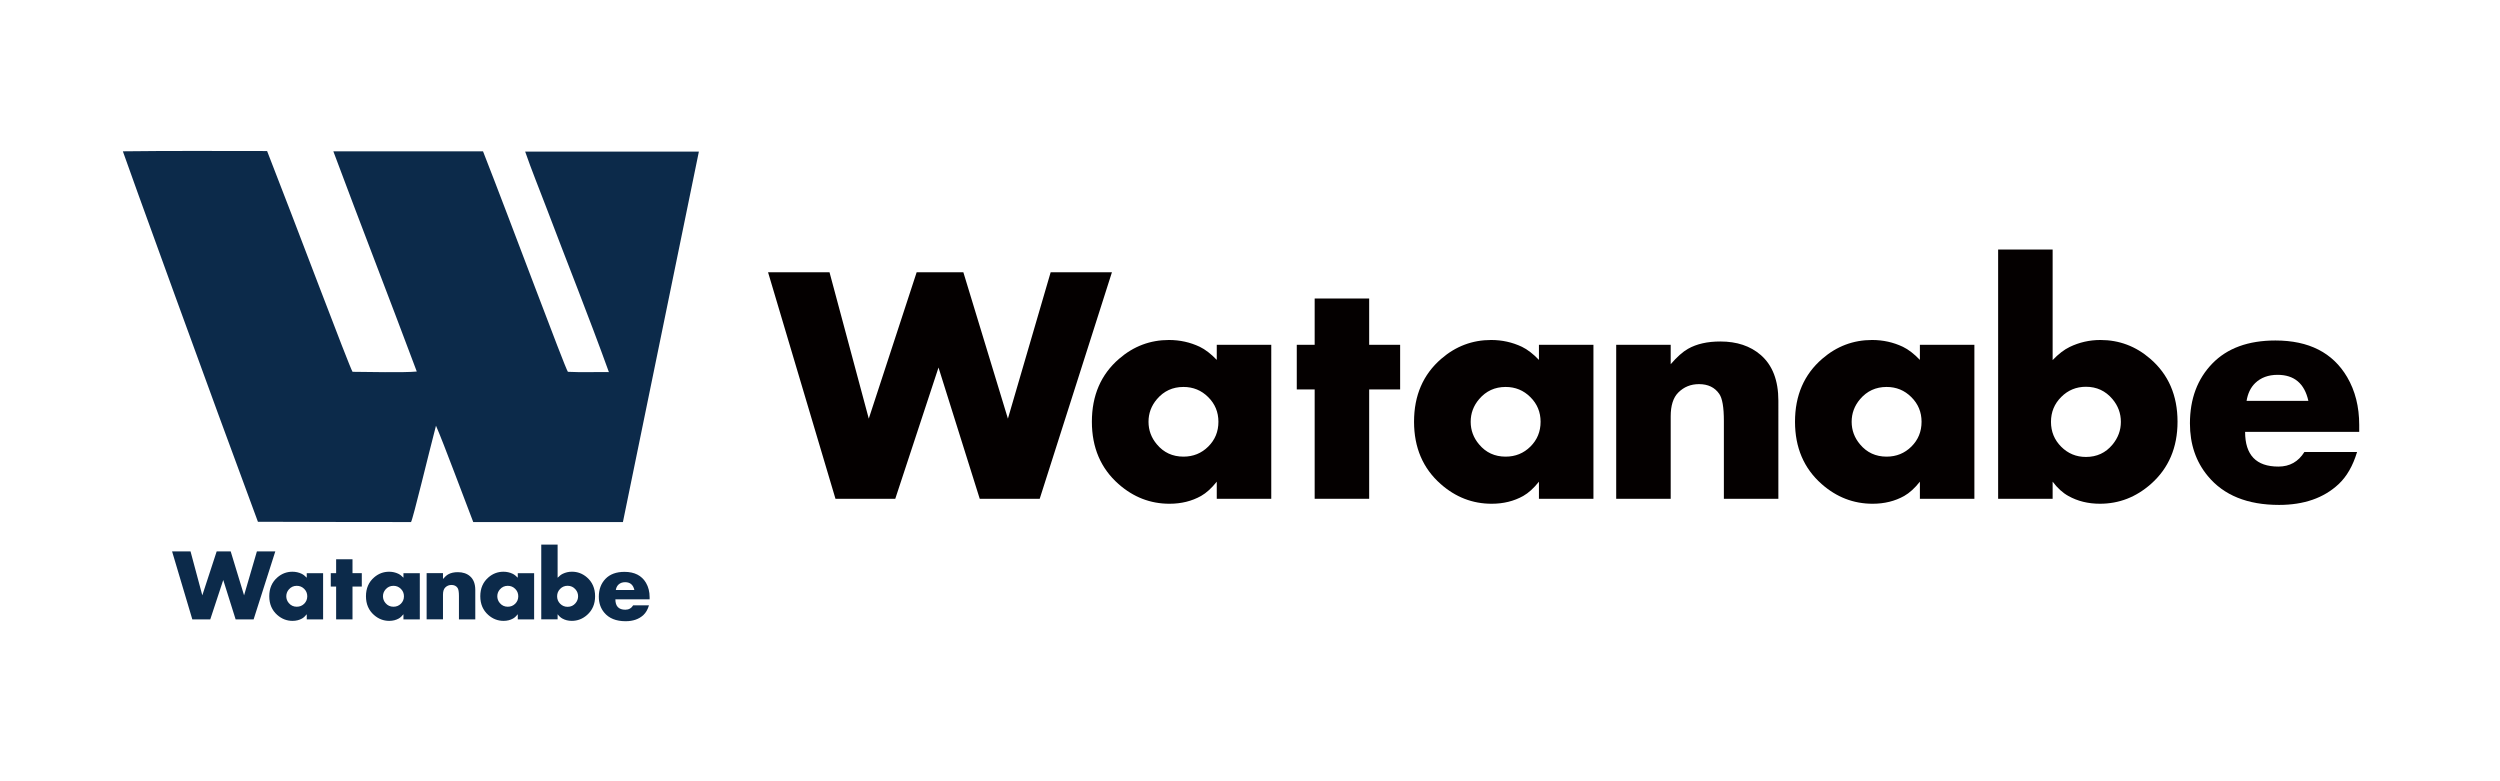<?xml version="1.0" encoding="utf-8"?>
<!-- Generator: Adobe Illustrator 14.0.0, SVG Export Plug-In  -->
<!DOCTYPE svg PUBLIC "-//W3C//DTD SVG 1.1//EN" "http://www.w3.org/Graphics/SVG/1.1/DTD/svg11.dtd">
<svg version="1.1"
	 xmlns="http://www.w3.org/2000/svg" xmlns:xlink="http://www.w3.org/1999/xlink" xmlns:a="http://ns.adobe.com/AdobeSVGViewerExtensions/3.0/"
	 x="0px" y="0px" width="240px" height="75px" viewBox="0 0 240 75" enable-background="new 0 0 240 75" xml:space="preserve">
<defs>
</defs>
<rect fill="none" width="240" height="75"/>
<g id="XMLID_2_">
	<g>
		<path fill="#0C2A4A" d="M41.854,40.869c-0.715,2.728-2.189,8.894-2.395,9.248C38.15,50.128,28.568,50.1,24.76,50.09
			c-4.247-11.416-12.857-35.173-12.965-35.563c4.692-0.063,9.313-0.024,13.846-0.027c2.573,6.558,7.928,20.809,8.203,21.194
			c1.174,0.011,5.065,0.091,6.166-0.027c-2.646-7.072-5.371-14.063-8.01-21.14c4.573-0.014,9.716,0.02,14.369,0
			c2.58,6.573,7.863,20.784,8.148,21.167c1.257,0.064,2.633,0.01,3.936,0.028c-1.934-5.359-4.04-10.605-6.028-15.855
			c-0.671-1.771-1.389-3.518-2.01-5.313c5.32,0.007,11.447-0.009,16.677,0L59.8,50.117c-4.859-0.007-9.417,0.002-14.369,0
			C44.829,48.582,42.521,42.357,41.854,40.869z"/>
	</g>
	<g>
	</g>
</g>
<path fill="#0C2A4A" d="M26.429,52.935l-2.081,6.525H22.62l-1.188-3.781l-1.246,3.781h-1.723l-1.943-6.525h1.771l1.131,4.217
	l1.379-4.217h1.346l1.284,4.217l1.231-4.217H26.429z"/>
<path fill="#0C2A4A" d="M31.019,59.46h-1.57v-0.493c-0.149,0.188-0.301,0.326-0.453,0.412c-0.267,0.149-0.57,0.225-0.911,0.225
	c-0.55,0-1.039-0.189-1.468-0.568c-0.511-0.452-0.767-1.051-0.767-1.796c0-0.757,0.262-1.362,0.786-1.814
	c0.416-0.36,0.894-0.54,1.434-0.54c0.315,0,0.61,0.065,0.887,0.196c0.159,0.077,0.322,0.203,0.491,0.378v-0.435h1.57V59.46z
	 M29.497,57.242c0-0.279-0.098-0.516-0.294-0.711s-0.434-0.293-0.712-0.293c-0.311,0-0.565,0.118-0.765,0.353
	c-0.162,0.19-0.243,0.407-0.243,0.651c0,0.245,0.081,0.462,0.243,0.652c0.196,0.234,0.451,0.352,0.765,0.352
	c0.282,0,0.52-0.097,0.715-0.29C29.399,57.762,29.497,57.524,29.497,57.242z"/>
<path fill="#0C2A4A" d="M34.732,56.31H33.84v3.15h-1.571v-3.15h-0.515v-1.286h0.515V53.69h1.571v1.333h0.892V56.31z"/>
<path fill="#0C2A4A" d="M40.301,59.46h-1.57v-0.493c-0.149,0.188-0.3,0.326-0.453,0.412c-0.267,0.149-0.571,0.225-0.91,0.225
	c-0.55,0-1.039-0.189-1.468-0.568c-0.512-0.452-0.767-1.051-0.767-1.796c0-0.757,0.262-1.362,0.787-1.814
	c0.416-0.36,0.894-0.54,1.434-0.54c0.315,0,0.61,0.065,0.887,0.196c0.159,0.077,0.322,0.203,0.491,0.378v-0.435h1.57V59.46z
	 M38.779,57.242c0-0.279-0.098-0.516-0.294-0.711c-0.197-0.195-0.434-0.293-0.712-0.293c-0.311,0-0.565,0.118-0.765,0.353
	c-0.162,0.19-0.243,0.407-0.243,0.651c0,0.245,0.081,0.462,0.243,0.652c0.196,0.234,0.451,0.352,0.765,0.352
	c0.281,0,0.52-0.097,0.715-0.29C38.681,57.762,38.779,57.524,38.779,57.242z"/>
<path fill="#0C2A4A" d="M45.629,59.46h-1.57v-2.244c0-0.391-0.044-0.65-0.133-0.778c-0.129-0.188-0.323-0.282-0.583-0.282
	c-0.237,0-0.437,0.081-0.598,0.243c-0.146,0.146-0.218,0.374-0.218,0.685v2.375h-1.57v-4.436h1.57v0.559
	c0.181-0.21,0.348-0.358,0.5-0.444c0.247-0.141,0.557-0.21,0.929-0.21c0.476,0,0.864,0.129,1.162,0.387
	c0.34,0.293,0.51,0.733,0.51,1.319V59.46z"/>
<path fill="#0C2A4A" d="M51.277,59.46h-1.57v-0.493c-0.149,0.188-0.3,0.326-0.453,0.412c-0.267,0.149-0.57,0.225-0.911,0.225
	c-0.549,0-1.039-0.189-1.468-0.568c-0.511-0.452-0.767-1.051-0.767-1.796c0-0.757,0.262-1.362,0.786-1.814
	c0.416-0.36,0.894-0.54,1.435-0.54c0.314,0,0.609,0.065,0.886,0.196c0.159,0.077,0.322,0.203,0.491,0.378v-0.435h1.57V59.46z
	 M49.754,57.242c0-0.279-0.098-0.516-0.294-0.711c-0.196-0.195-0.433-0.293-0.712-0.293c-0.31,0-0.565,0.118-0.765,0.353
	c-0.162,0.19-0.242,0.407-0.242,0.651c0,0.245,0.081,0.462,0.242,0.652c0.197,0.234,0.451,0.352,0.765,0.352
	c0.282,0,0.521-0.097,0.715-0.29C49.657,57.762,49.754,57.524,49.754,57.242z"/>
<path fill="#0C2A4A" d="M57.129,57.239c0,0.745-0.256,1.344-0.768,1.796c-0.428,0.379-0.918,0.568-1.467,0.568
	c-0.34,0-0.644-0.075-0.91-0.225c-0.162-0.09-0.313-0.227-0.453-0.412v0.493h-1.57v-7.18h1.57v3.184
	c0.168-0.175,0.332-0.301,0.491-0.378c0.276-0.134,0.571-0.201,0.886-0.201c0.54,0,1.018,0.18,1.434,0.54
	C56.867,55.877,57.129,56.482,57.129,57.239z M55.497,57.244c0-0.246-0.081-0.465-0.243-0.656c-0.2-0.237-0.454-0.354-0.765-0.354
	c-0.278,0-0.516,0.098-0.712,0.295c-0.196,0.196-0.294,0.435-0.294,0.716c0,0.281,0.099,0.52,0.294,0.716
	c0.196,0.197,0.434,0.294,0.712,0.294c0.313,0,0.569-0.118,0.765-0.354C55.416,57.706,55.497,57.487,55.497,57.244z"/>
<path fill="#0C2A4A" d="M62.364,57.533h-3.288c0,0.667,0.319,1,0.959,1c0.325,0,0.576-0.141,0.749-0.421h1.518
	c-0.12,0.4-0.298,0.71-0.534,0.93c-0.427,0.397-0.998,0.595-1.713,0.595c-0.91,0-1.594-0.277-2.052-0.832
	c-0.344-0.414-0.516-0.919-0.516-1.516c0-0.707,0.215-1.282,0.645-1.726c0.43-0.443,1.035-0.664,1.818-0.664
	c0.964,0,1.652,0.351,2.066,1.053c0.232,0.396,0.348,0.856,0.348,1.379V57.533z M60.899,56.64c-0.111-0.5-0.407-0.75-0.888-0.75
	c-0.266,0-0.48,0.08-0.646,0.239c-0.129,0.127-0.211,0.297-0.247,0.512H60.899z"/>
<path fill="#040000" d="M106.745,26.139l-6.933,21.744h-5.757l-3.958-12.601l-4.151,12.601h-5.74l-6.472-21.744h5.9l3.769,14.05
	l4.596-14.05h4.484l4.277,14.05l4.104-14.05H106.745z"/>
<path fill="#040000" d="M122.041,47.883h-5.232v-1.642c-0.498,0.627-1,1.083-1.508,1.371c-0.89,0.499-1.901,0.748-3.033,0.748
	c-1.832,0-3.462-0.631-4.892-1.894c-1.704-1.505-2.556-3.5-2.556-5.982c0-2.525,0.873-4.541,2.62-6.046
	c1.387-1.199,2.98-1.799,4.78-1.799c1.048,0,2.032,0.217,2.954,0.653c0.529,0.255,1.074,0.674,1.635,1.258v-1.449h5.232V47.883z
	 M116.968,40.491c0-0.929-0.327-1.72-0.981-2.369c-0.654-0.652-1.446-0.975-2.375-0.975c-1.034,0-1.883,0.391-2.548,1.173
	c-0.538,0.633-0.807,1.357-0.807,2.171c0,0.814,0.269,1.538,0.807,2.172c0.655,0.783,1.504,1.174,2.548,1.174
	c0.938,0,1.734-0.323,2.382-0.968C116.644,42.224,116.968,41.432,116.968,40.491z"/>
<path fill="#040000" d="M134.413,37.386h-2.973v10.497h-5.232V37.386h-1.718v-4.285h1.718v-4.444h5.232v4.444h2.973V37.386z"/>
<path fill="#040000" d="M152.97,47.883h-5.232v-1.642c-0.498,0.627-1,1.083-1.508,1.371c-0.89,0.499-1.901,0.748-3.033,0.748
	c-1.832,0-3.462-0.631-4.892-1.894c-1.705-1.505-2.557-3.5-2.557-5.982c0-2.525,0.874-4.541,2.621-6.046
	c1.387-1.199,2.98-1.799,4.78-1.799c1.048,0,2.032,0.217,2.954,0.653c0.529,0.255,1.074,0.674,1.635,1.258v-1.449h5.232V47.883z
	 M147.897,40.491c0-0.929-0.327-1.72-0.982-2.369c-0.653-0.652-1.446-0.975-2.374-0.975c-1.034,0-1.883,0.391-2.547,1.173
	c-0.539,0.633-0.808,1.357-0.808,2.171c0,0.814,0.269,1.538,0.808,2.172c0.653,0.783,1.503,1.174,2.547,1.174
	c0.939,0,1.733-0.323,2.382-0.968C147.572,42.224,147.897,41.432,147.897,40.491z"/>
<path fill="#040000" d="M170.723,47.883h-5.231v-7.476c0-1.304-0.147-2.168-0.443-2.592c-0.432-0.627-1.079-0.939-1.943-0.939
	c-0.791,0-1.455,0.269-1.992,0.809c-0.485,0.485-0.727,1.247-0.727,2.282v7.916h-5.232V33.101h5.232v1.863
	c0.603-0.7,1.158-1.194,1.667-1.48c0.826-0.468,1.858-0.701,3.097-0.701c1.586,0,2.877,0.429,3.873,1.29
	c1.132,0.978,1.699,2.443,1.699,4.396V47.883z"/>
<path fill="#040000" d="M189.542,47.883h-5.232v-1.642c-0.496,0.627-1,1.083-1.507,1.371c-0.89,0.499-1.9,0.748-3.034,0.748
	c-1.832,0-3.462-0.631-4.893-1.894c-1.703-1.505-2.555-3.5-2.555-5.982c0-2.525,0.873-4.541,2.62-6.046
	c1.386-1.199,2.979-1.799,4.78-1.799c1.048,0,2.032,0.217,2.953,0.653c0.53,0.255,1.075,0.674,1.635,1.258v-1.449h5.232V47.883z
	 M184.47,40.491c0-0.929-0.327-1.72-0.982-2.369c-0.654-0.652-1.444-0.975-2.374-0.975c-1.033,0-1.883,0.391-2.547,1.173
	c-0.538,0.633-0.808,1.357-0.808,2.171c0,0.814,0.27,1.538,0.808,2.172c0.655,0.783,1.504,1.174,2.547,1.174
	c0.939,0,1.733-0.323,2.383-0.968C184.145,42.224,184.47,41.432,184.47,40.491z"/>
<path fill="#040000" d="M209.043,40.483c0,2.483-0.854,4.477-2.558,5.982c-1.43,1.263-3.06,1.894-4.891,1.894
	c-1.133,0-2.145-0.249-3.034-0.748c-0.539-0.298-1.042-0.754-1.507-1.371v1.642h-5.232V23.958h5.232v10.609
	c0.561-0.584,1.105-1.003,1.636-1.259c0.921-0.445,1.905-0.669,2.953-0.669c1.801,0,3.393,0.6,4.779,1.799
	C208.169,35.943,209.043,37.958,209.043,40.483z M203.604,40.499c0-0.82-0.27-1.547-0.808-2.187
	c-0.665-0.788-1.514-1.182-2.547-1.182c-0.929,0-1.72,0.327-2.375,0.982c-0.654,0.655-0.98,1.45-0.98,2.386
	c0,0.937,0.327,1.732,0.98,2.388c0.655,0.654,1.446,0.981,2.375,0.981c1.043,0,1.894-0.393,2.547-1.181
	C203.334,42.038,203.604,41.309,203.604,40.499z"/>
<path fill="#040000" d="M226.485,41.462H215.53c0,2.22,1.063,3.33,3.195,3.33c1.086,0,1.918-0.468,2.498-1.402h5.057
	c-0.403,1.335-0.997,2.366-1.782,3.096c-1.421,1.324-3.324,1.986-5.707,1.986c-3.033,0-5.313-0.924-6.839-2.772
	c-1.146-1.379-1.718-3.063-1.718-5.049c0-2.357,0.716-4.274,2.147-5.75c1.431-1.476,3.451-2.214,6.059-2.214
	c3.213,0,5.506,1.169,6.885,3.511c0.774,1.318,1.16,2.85,1.16,4.596V41.462z M221.604,38.484c-0.37-1.667-1.355-2.5-2.958-2.5
	c-0.886,0-1.603,0.265-2.152,0.795c-0.432,0.422-0.706,0.991-0.823,1.705H221.604z"/>
</svg>
